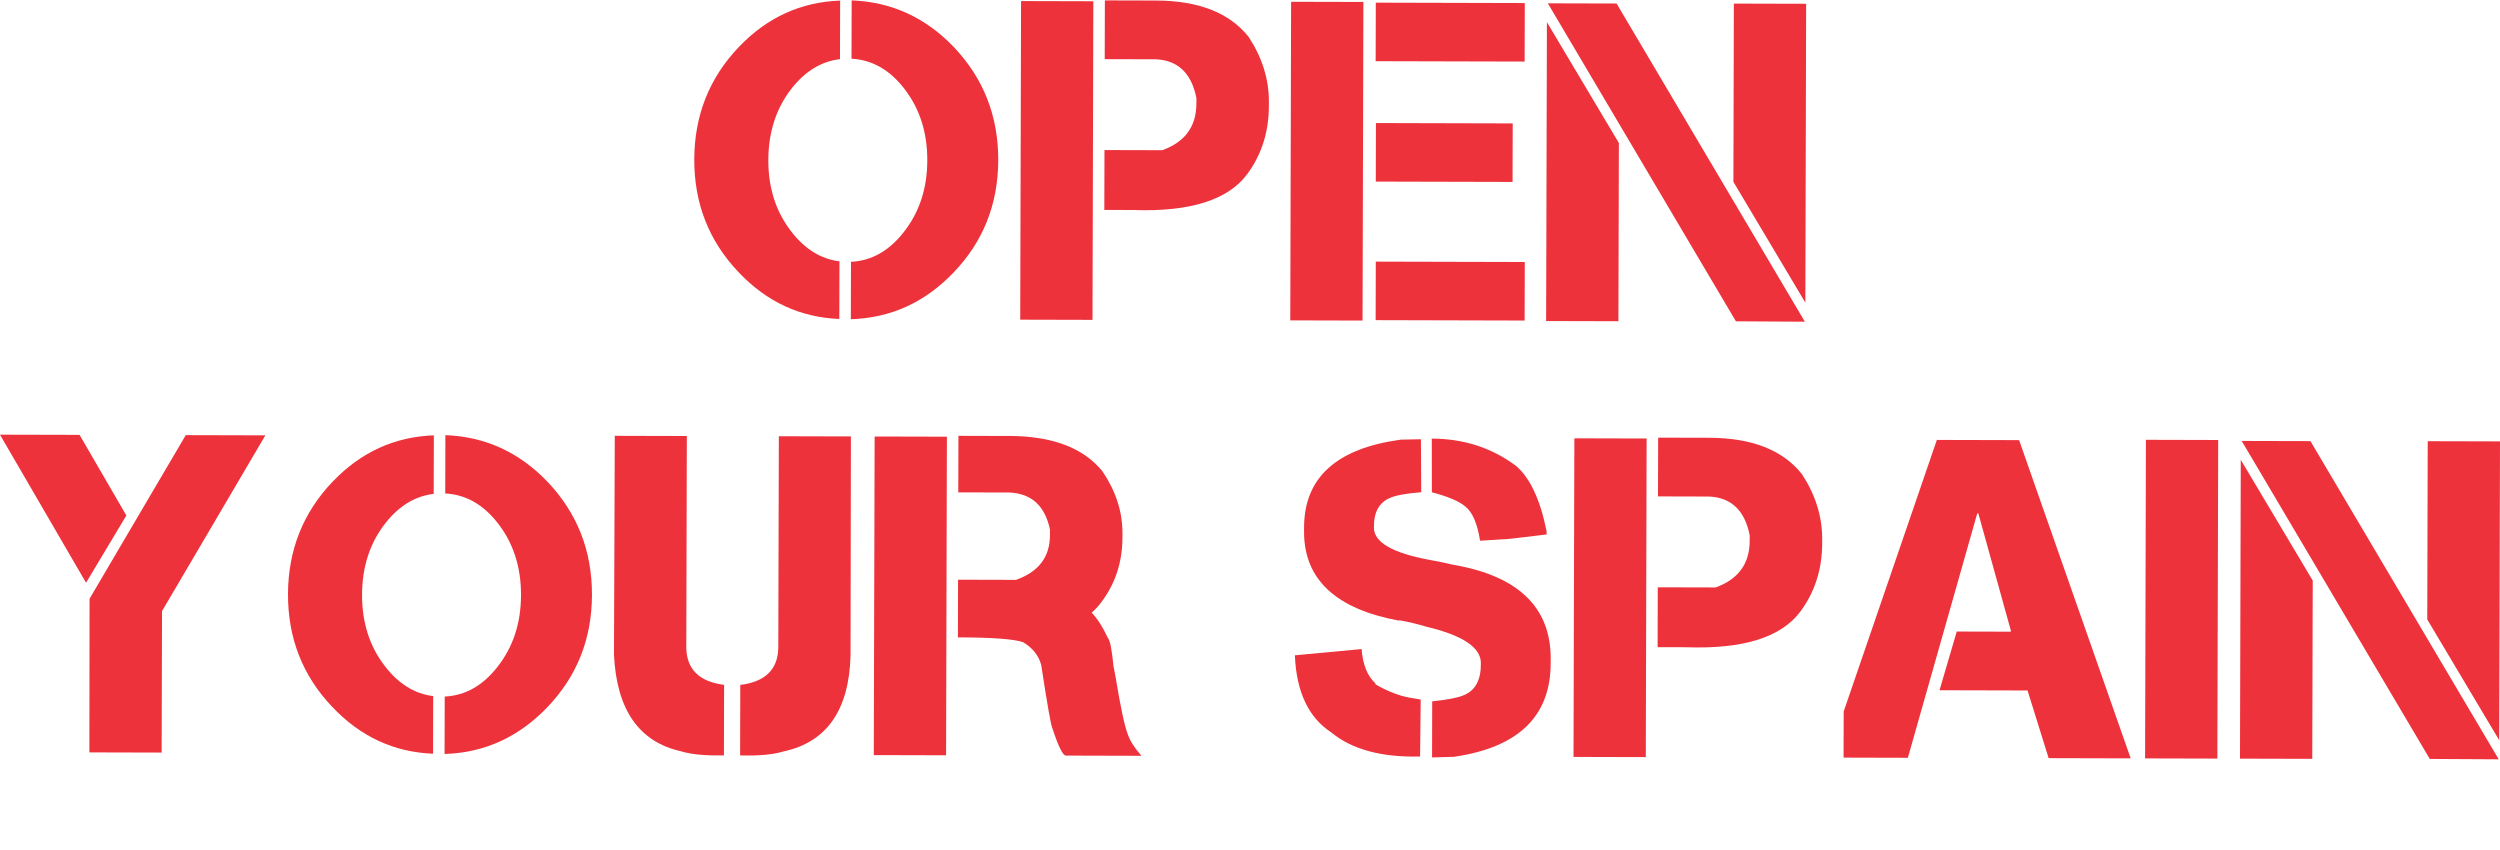 <?xml version="1.0" encoding="UTF-8"?> <svg xmlns="http://www.w3.org/2000/svg" width="300" height="102" viewBox="0 0 300 102" fill="none"> <g clip-path="url(#clip0_98_5614)"> <path d="M277.472 91.061L268.799 91.038L268.892 55.174L277.528 69.67L277.472 91.061ZM291.573 91.071L269.004 52.913L277.252 52.934L299.847 91.119L291.573 91.071ZM291.326 52.944L300 52.967L299.907 88.831L291.271 74.335L291.326 52.944Z" fill="#ED323B"></path> <path d="M266.084 91.031L257.411 91.008L257.51 52.776L266.184 52.799L266.084 91.031Z" fill="#ED323B"></path> <path d="M242.292 52.816L255.682 91.004L245.838 90.978L243.305 82.857L232.743 82.829L234.81 75.784L241.301 75.801L241.302 75.668L237.401 61.61L237.268 61.61L228.944 90.934L221.228 90.914L221.242 85.38L232.422 52.791L242.292 52.816Z" fill="#ED323B"></path> <path d="M205.098 52.533C210.224 52.547 213.936 54.002 216.234 56.899C217.86 59.387 218.669 61.978 218.662 64.674L218.661 65.207C218.652 68.311 217.785 71.031 216.059 73.368C213.745 76.483 209.165 77.917 202.319 77.669L198.913 77.66L198.932 70.476L205.876 70.494C208.592 69.508 209.954 67.649 209.961 64.918L209.963 64.226C209.368 61.245 207.74 59.697 205.08 59.584L198.96 59.568L198.979 52.518L205.098 52.533ZM197.496 90.853L188.822 90.83L188.922 52.598L197.595 52.62L197.496 90.853Z" fill="#ED323B"></path> <path d="M165.059 82.121C166.689 83.066 168.239 83.628 169.711 83.809L170.482 83.945L170.411 90.782C165.781 90.894 162.237 89.936 159.776 87.908C157.032 86.127 155.568 83.037 155.384 78.637L163.394 77.887C163.531 79.749 164.086 81.126 165.06 82.015L165.059 82.121ZM167.953 74.493C160.294 73.09 156.472 69.523 156.487 63.794L156.488 63.289C156.504 57.311 160.379 53.801 168.116 52.757L170.51 52.71L170.547 59.068C168.808 59.206 167.602 59.416 166.927 59.697C165.524 60.226 164.838 61.43 164.869 63.311C164.864 65.067 167.087 66.358 171.537 67.186C172.654 67.384 173.567 67.572 174.276 67.752C182.165 69.085 186.102 72.855 186.086 79.063L186.084 79.595C186.068 85.963 182.191 89.704 174.455 90.819L171.848 90.892L171.865 84.161C173.71 83.971 174.97 83.726 175.645 83.426C177.048 82.862 177.734 81.578 177.704 79.573C177.709 77.693 175.513 76.233 171.117 75.193C170.124 74.889 169.034 74.629 167.846 74.413L167.953 74.493ZM171.814 52.633C175.627 52.643 178.986 53.725 181.889 55.879C183.588 57.302 184.823 59.93 185.593 63.764L185.592 64.136L181.228 64.657L177.609 64.887C177.277 62.793 176.678 61.417 175.81 60.758C175.102 60.153 173.774 59.591 171.824 59.072L171.814 52.633Z" fill="#ED323B"></path> <path d="M113.529 90.634L104.855 90.612L104.955 52.38L113.628 52.402L113.529 90.634ZM131 73.519C131.672 74.212 132.317 75.216 132.934 76.53C133.2 76.815 133.427 77.951 133.617 79.938L133.88 81.295C134.473 84.915 134.964 87.205 135.352 88.163C135.598 88.891 136.137 89.735 136.968 90.695L127.896 90.671C127.523 90.635 126.985 89.534 126.281 87.368C126.122 87.102 125.677 84.573 124.944 79.782C124.628 78.646 123.903 77.74 122.77 77.063C121.706 76.688 119.1 76.494 114.949 76.484L114.967 69.566L121.911 69.584C124.627 68.633 125.989 66.846 125.996 64.221L125.997 63.555C125.402 60.698 123.774 59.213 121.114 59.1L114.994 59.084L115.012 52.299L121.131 52.315C126.257 52.328 129.97 53.73 132.268 56.521C133.894 58.902 134.703 61.396 134.696 64.004L134.695 64.509C134.687 67.489 133.82 70.103 132.094 72.351C131.773 72.776 131.409 73.165 131 73.519Z" fill="#ED323B"></path> <path d="M102.108 52.372L102.066 78.658C101.89 85.238 99.192 89.08 93.975 90.184C92.768 90.554 91.047 90.709 88.812 90.65L88.834 82.189C91.815 81.824 93.335 80.347 93.395 77.758L93.461 52.35L102.108 52.372ZM82.42 52.321L82.354 77.729C82.4 80.319 83.913 81.804 86.892 82.184L86.87 90.645C84.635 90.692 82.915 90.528 81.71 90.152C76.675 89.022 73.998 85.166 73.678 78.585L73.773 52.298L82.42 52.321Z" fill="#ED323B"></path> <path d="M52.045 59.266C49.827 59.526 47.899 60.692 46.262 62.763C44.394 65.135 43.455 68.005 43.446 71.376C43.438 74.728 44.361 77.595 46.217 79.976C47.844 82.073 49.765 83.258 51.982 83.53L51.964 90.447C47.264 90.258 43.233 88.385 39.873 84.829C36.317 81.095 34.546 76.585 34.56 71.299C34.574 66.013 36.368 61.504 39.943 57.771C43.322 54.25 47.362 52.407 52.063 52.242L52.045 59.266ZM53.365 83.587C55.831 83.469 57.944 82.277 59.706 80.011C61.575 77.639 62.514 74.777 62.522 71.425C62.531 68.055 61.607 65.179 59.751 62.798C58.001 60.541 55.894 59.347 53.428 59.216L53.447 52.219C58.217 52.391 62.31 54.264 65.724 57.838C69.279 61.59 71.05 66.108 71.036 71.394C71.022 76.68 69.228 81.18 65.653 84.896C62.221 88.47 58.119 90.33 53.347 90.478L53.365 83.587Z" fill="#ED323B"></path> <path d="M-0.004 52.16L9.547 52.184L15.162 61.857L10.326 69.933L-0.004 52.16ZM10.746 71.849L22.291 52.218L31.842 52.242L19.442 73.335L19.398 90.309L10.725 90.287L10.746 71.849Z" fill="#ED323B"></path> <path d="M194.209 38.547L185.536 38.525L185.629 2.661L194.265 17.157L194.209 38.547ZM208.31 38.557L185.741 0.399L193.989 0.421L216.584 38.605L208.31 38.557ZM208.063 0.431L216.737 0.453L216.643 36.318L208.008 21.822L208.063 0.431Z" fill="#ED323B"></path> <path d="M163.506 38.467L154.833 38.445L154.932 0.213L163.606 0.235L163.506 38.467ZM182.974 0.366L182.956 7.389L165.077 7.343L165.095 0.319L182.974 0.366ZM181.526 14.809L181.508 21.832L165.093 21.79L165.111 14.766L181.526 14.809ZM182.973 31.441L182.955 38.465L165.076 38.418L165.094 31.395L182.973 31.441Z" fill="#ED323B"></path> <path d="M138.703 0.064C143.829 0.077 147.541 1.533 149.839 4.43C151.465 6.917 152.274 9.509 152.267 12.205L152.266 12.737C152.257 15.841 151.39 18.561 149.664 20.898C147.35 24.014 142.77 25.448 135.924 25.199L132.518 25.19L132.537 18.007L139.481 18.025C142.197 17.039 143.559 15.18 143.566 12.448L143.568 11.757C142.973 8.775 141.345 7.228 138.685 7.115L132.565 7.099L132.584 0.048L138.703 0.064ZM131.101 38.383L122.427 38.361L122.527 0.128L131.2 0.151L131.101 38.383Z" fill="#ED323B"></path> <path d="M100.798 7.096C98.58 7.356 96.652 8.522 95.015 10.593C93.147 12.965 92.208 15.836 92.199 19.206C92.19 22.558 93.114 25.425 94.97 27.806C96.597 29.904 98.518 31.088 100.735 31.36L100.717 38.278C96.017 38.088 91.986 36.215 88.626 32.659C85.07 28.925 83.299 24.415 83.313 19.129C83.327 13.844 85.121 9.334 88.696 5.601C92.075 2.08 96.115 0.237 100.816 0.072L100.798 7.096ZM102.118 31.417C104.584 31.299 106.697 30.107 108.459 27.842C110.328 25.47 111.267 22.608 111.275 19.255C111.284 15.885 110.36 13.009 108.504 10.628C106.754 8.371 104.646 7.177 102.181 7.046L102.199 0.049C106.97 0.221 111.063 2.094 114.477 5.668C118.032 9.42 119.803 13.939 119.789 19.224C119.775 24.51 117.981 29.01 114.406 32.726C110.974 36.3 106.872 38.16 102.1 38.308L102.118 31.417Z" fill="#ED323B"></path> </g> <defs> <clipPath id="clip0_98_5614"> <rect width="300" height="102" fill="white"></rect> </clipPath> </defs> </svg> 